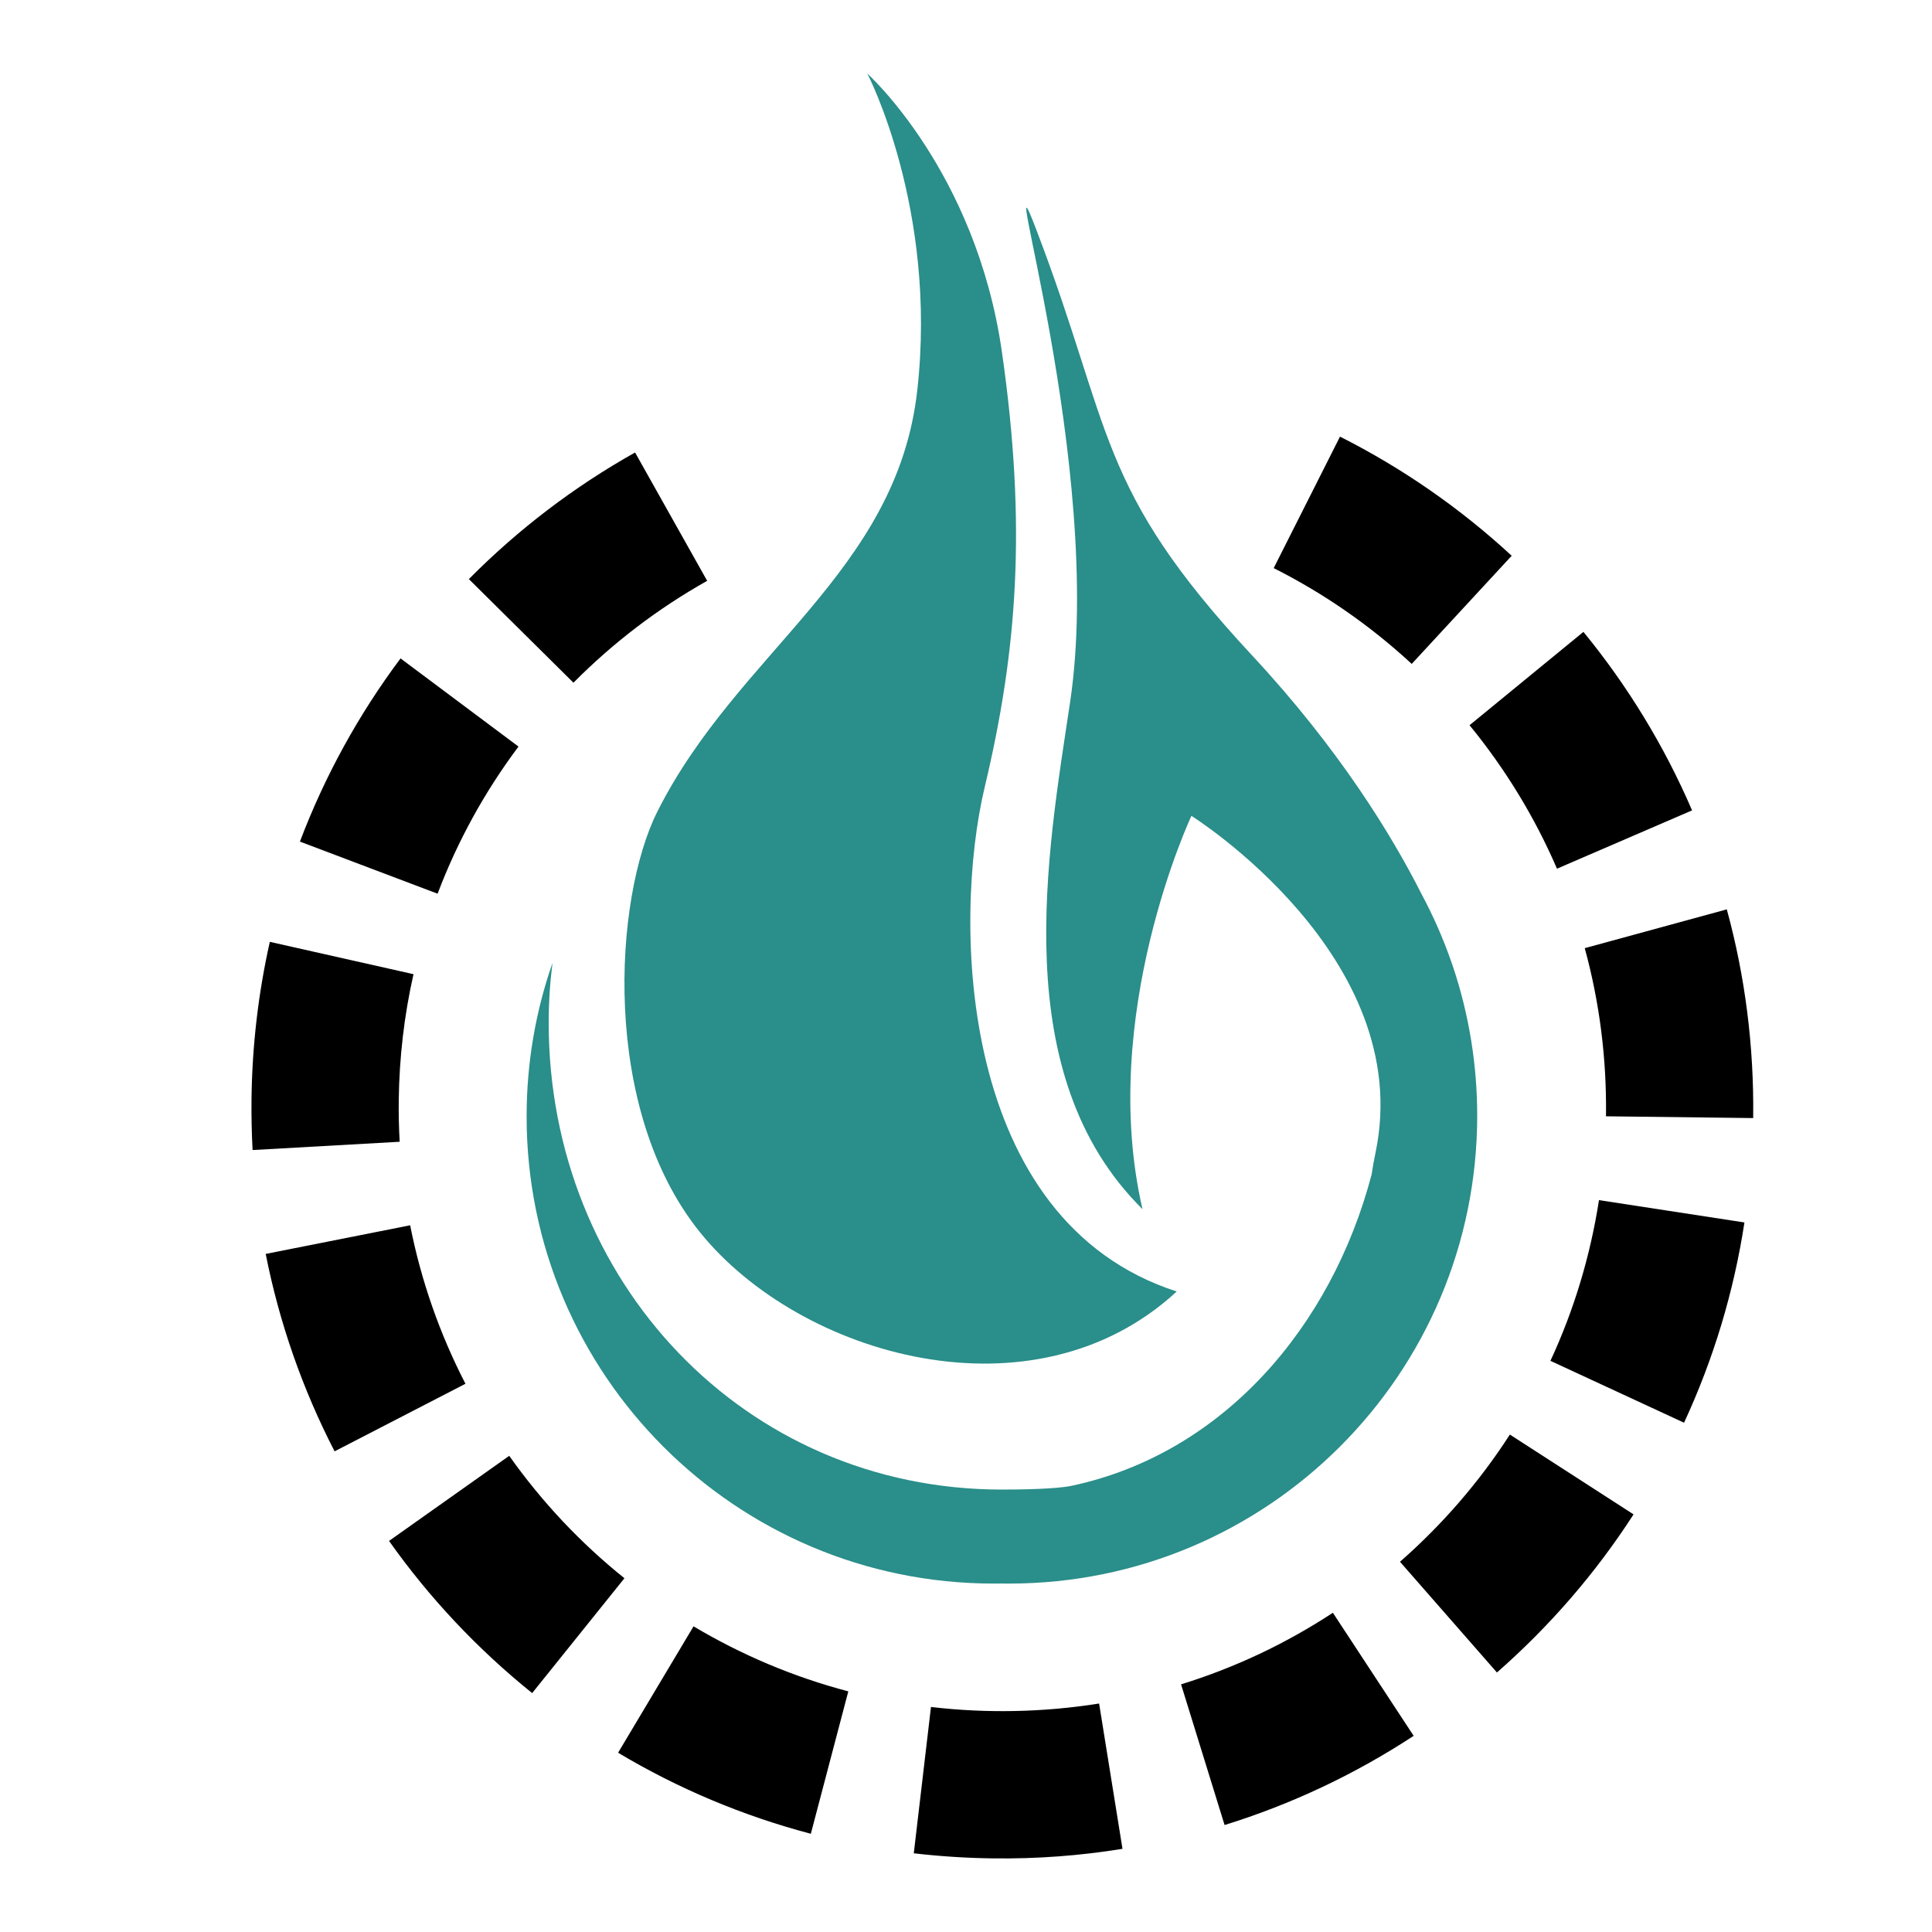 <?xml version="1.0" encoding="utf-8"?>
<!-- Generator: Adobe Illustrator 16.0.0, SVG Export Plug-In . SVG Version: 6.00 Build 0)  -->
<!DOCTYPE svg PUBLIC "-//W3C//DTD SVG 1.1//EN" "http://www.w3.org/Graphics/SVG/1.1/DTD/svg11.dtd">
<svg version="1.1" id="Calque_1" xmlns:x="http://ns.adobe.com/Extensibility/1.0/" xmlns:i="http://ns.adobe.com/AdobeIllustrator/10.0/" xmlns:graph="http://ns.adobe.com/Graphs/1.0/"
	 xmlns="http://www.w3.org/2000/svg" xmlns:xlink="http://www.w3.org/1999/xlink" x="0px" y="0px" width="38px" height="38px"
	 viewBox="0 0 38 38" enable-background="new 0 0 38 38" xml:space="preserve">
<path d="M19.536,36.552c-0.521-0.006-1.047-0.04-1.563-0.1l0.338-2.878c1.093,0.129,2.224,0.105,3.307-0.068l0.46,2.858
	C21.243,36.5,20.388,36.563,19.536,36.552z M15.948,36.068c-1.331-0.351-2.606-0.886-3.791-1.594l1.484-2.486
	c0.952,0.567,1.976,0.998,3.044,1.279L15.948,36.068z M24.086,35.896l-0.856-2.767c1.056-0.326,2.06-0.8,2.986-1.408l1.589,2.421
	C26.65,34.899,25.399,35.489,24.086,35.896z M10.467,33.301c-1.073-0.864-2.02-1.869-2.815-2.993l2.364-1.674
	c0.64,0.905,1.402,1.715,2.266,2.408L10.467,33.301z M29.443,32.896l-1.907-2.178c0.833-0.731,1.562-1.572,2.161-2.502l2.433,1.57
	C31.384,30.943,30.48,31.986,29.443,32.896z M6.581,28.546c-0.632-1.225-1.088-2.531-1.355-3.883l2.841-0.563
	c0.214,1.085,0.581,2.135,1.088,3.117L6.581,28.546z M33.123,27.983l-2.628-1.217c0.466-1.004,0.785-2.067,0.955-3.161l2.861,0.439
	C34.102,25.409,33.703,26.732,33.123,27.983z M4.968,22.62c-0.018-0.337-0.025-0.677-0.021-1.015c0.013-1.039,0.134-2.075,0.36-3.08
	l2.826,0.636c-0.183,0.808-0.28,1.642-0.29,2.478c-0.004,0.273,0.003,0.548,0.018,0.818L4.968,22.62z M34.482,21.991l-2.896-0.035
	l0.002-0.028c0.013-1.113-0.127-2.216-0.418-3.279l2.794-0.763c0.362,1.322,0.535,2.695,0.519,4.077V21.991z M8.607,17.578
	l-2.708-1.025c0.487-1.286,1.153-2.498,1.979-3.603l2.32,1.734C9.534,15.571,8.998,16.545,8.607,17.578z M30.624,17.086
	c-0.438-1.014-1.017-1.964-1.72-2.822l2.24-1.836c0.874,1.067,1.593,2.248,2.137,3.511L30.624,17.086z M11.279,13.428L9.222,11.39
	c0.97-0.979,2.07-1.817,3.269-2.49l1.418,2.524C12.945,11.966,12.06,12.64,11.279,13.428z M27.767,13.058
	c-0.815-0.753-1.728-1.387-2.715-1.884l1.304-2.586c1.227,0.619,2.363,1.407,3.377,2.343L27.767,13.058z"/>
<path fill="#2A8E8A" d="M28.587,19.038c0,0-0.016-0.042-0.043-0.124c-0.16-0.46-0.356-0.903-0.583-1.327
	c-0.577-1.142-1.612-2.845-3.334-4.696c-3.08-3.311-2.732-4.427-4.25-8.389c-0.834-2.181,1.362,4.693,0.67,9.312
	c-0.445,2.979-1.249,7.324,1.425,9.969c-0.885-3.811,0.962-7.736,0.962-7.736s4.427,2.771,3.621,6.625
	c-0.033,0.156-0.058,0.3-0.077,0.429c-0.793,3.012-2.936,5.495-5.907,6.124c-0.313,0.065-1.037,0.073-1.365,0.073
	c-5.073,0-8.914-4.107-8.914-9.182c0-0.399,0.026-0.792,0.075-1.177c-0.33,0.946-0.509,1.962-0.509,3.021
	c0,5.073,4.113,9.187,9.187,9.187c0.05,0,0.101-0.001,0.152-0.001c0.05,0,0.101,0.001,0.152,0.001c5.084,0,9.206-4.122,9.206-9.206
	C29.054,20.928,28.89,19.952,28.587,19.038z"/>
<path fill="#2A8E8A" d="M17.059,1.447c0,0,2.136,1.915,2.647,5.472c0.495,3.446,0.296,5.902-0.337,8.558
	c-0.634,2.656-0.53,8.535,3.776,9.925c-2.82,2.604-7.409,1.268-9.371-1.157c-1.964-2.426-1.701-6.57-0.848-8.275
	c1.579-3.15,4.711-4.707,5.115-8.287C18.445,4.103,17.059,1.447,17.059,1.447z"/>
</svg>
